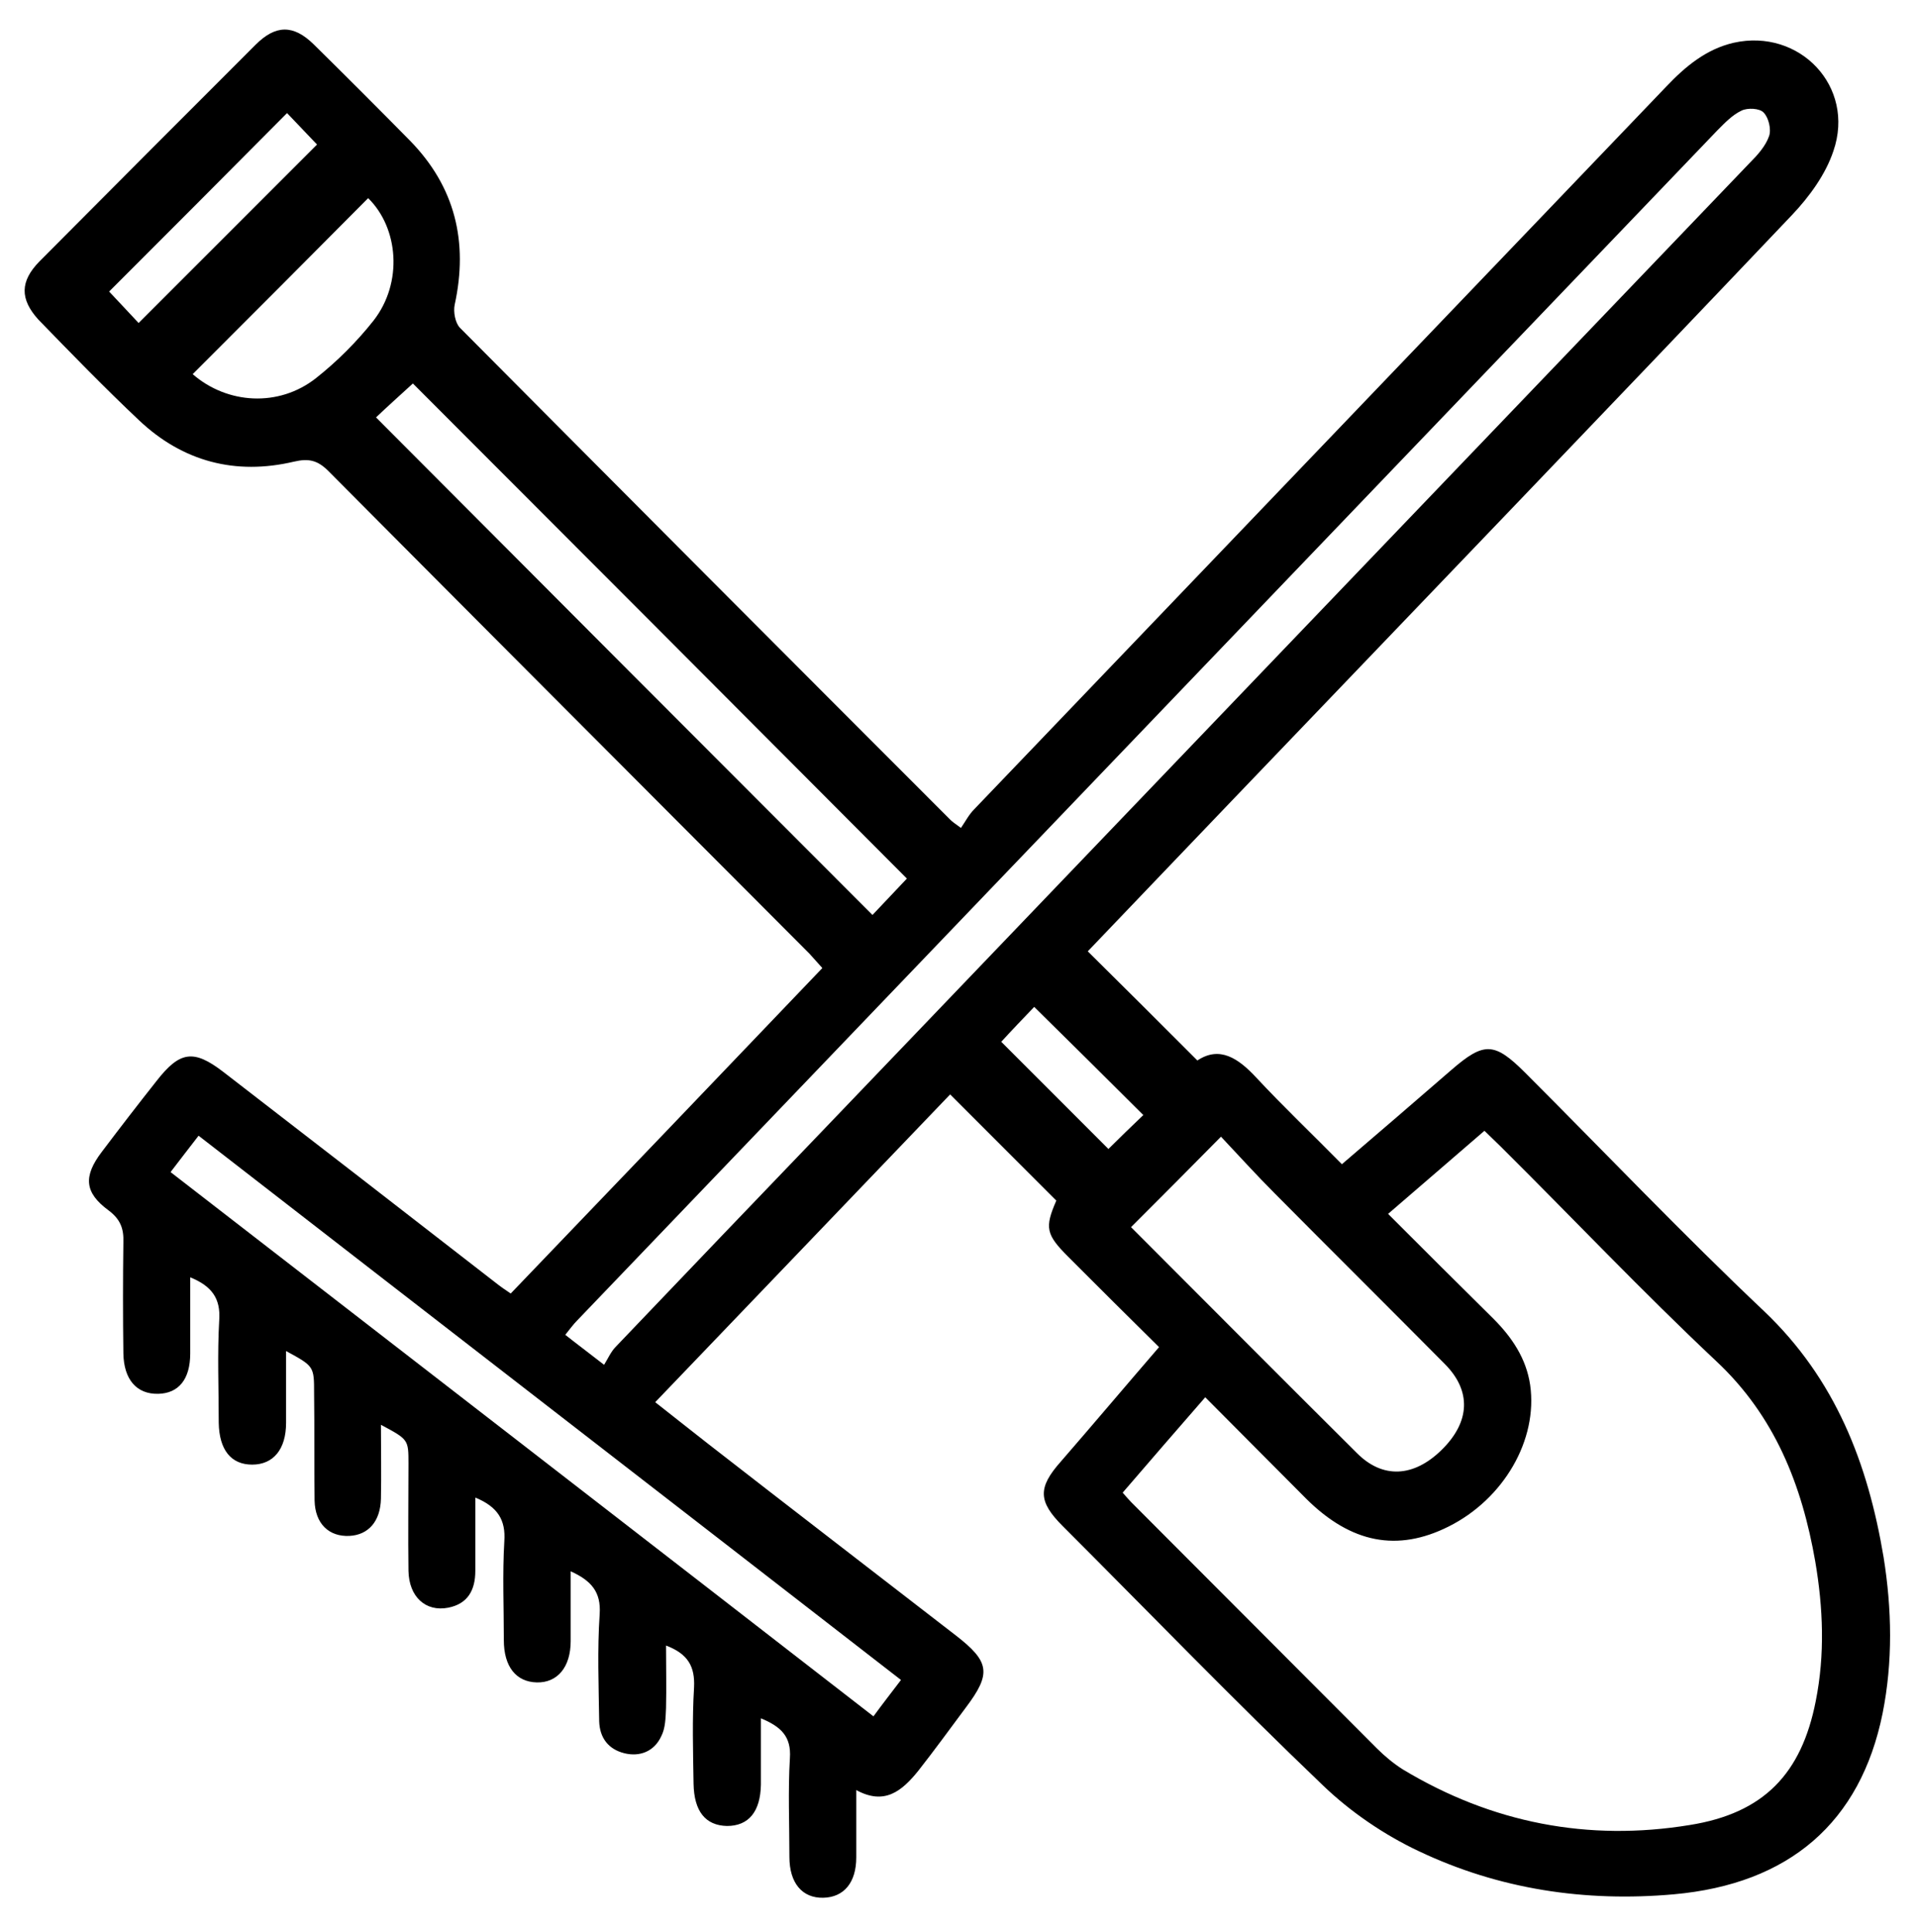 <?xml version="1.0" encoding="utf-8"?>
<!-- Generator: Adobe Illustrator 25.4.1, SVG Export Plug-In . SVG Version: 6.00 Build 0)  -->
<svg version="1.1" id="Слой_1" xmlns="http://www.w3.org/2000/svg" xmlns:xlink="http://www.w3.org/1999/xlink" x="0px" y="0px"
	 width="390px" height="393px" viewBox="0 0 390 393" style="enable-background:new 0 0 390 393;" xml:space="preserve">
<g>
	<path d="M174.2,364.1c0,4.9,0,9.3,0,13.7c0,5.1-2.5,8.1-6.7,8.2c-4.3,0.1-6.9-3-6.9-8.3c0-6.7-0.3-13.4,0.1-20.1
		c0.3-4.4-1.8-6.4-5.9-8.1c0,4.7,0,9.1,0,13.5c-0.1,5.5-2.5,8.4-6.9,8.4c-4.4-0.1-6.7-3-6.8-8.6c-0.1-6.5-0.3-13.1,0.1-19.6
		c0.2-4.2-1.2-6.8-5.7-8.5c0,4.4,0.1,8.6,0,12.7c-0.1,2-0.1,4.1-1,5.8c-1.4,3-4.3,4.2-7.5,3.4c-3.2-0.8-5-3.1-5.1-6.5
		c-0.1-7.3-0.4-14.5,0.1-21.8c0.3-4.5-1.7-6.8-5.9-8.7c0,4.9,0,9.6,0,14.2c0,5.3-2.7,8.5-6.9,8.4c-4.2-0.1-6.7-3.2-6.7-8.6
		c0-6.7-0.3-13.4,0.1-20.1c0.3-4.3-1.3-7-5.9-8.9c0,5.2,0,10,0,14.9c0,3.9-1.5,6.7-5.5,7.5c-4.6,0.9-8-2.2-8.1-7.5
		c-0.1-7.3,0-14.5,0-21.8c0-4.9,0-4.9-5.6-7.9c0,5.2,0.1,10.1,0,15c-0.1,4.7-2.6,7.4-6.4,7.6c-4.2,0.2-7-2.5-7.1-7.2
		c-0.1-7.3,0-14.5-0.1-21.8c0-5.5,0-5.5-5.7-8.6c0,5,0,9.8,0,14.6c0,5.4-2.6,8.5-6.9,8.5c-4.3,0-6.7-3-6.8-8.5c0-7-0.3-14,0.1-20.9
		c0.3-4.4-1.5-6.9-5.9-8.7c0,5.4,0,10.4,0,15.5c0,5.3-2.4,8.1-6.5,8.2c-4.4,0.1-7-2.9-7.1-8.2c-0.1-7.5-0.1-15.1,0-22.6
		c0.1-2.8-0.6-4.7-3-6.5c-4.9-3.6-5.2-6.9-1.4-11.9c3.7-4.9,7.4-9.7,11.2-14.5c4.7-6,7.5-6.4,13.5-1.8
		c18.4,14.2,36.9,28.5,55.3,42.8c1,0.8,2,1.5,3.2,2.3c21.2-22.1,42.2-44,63.4-66.2c-1-1.1-1.8-2-2.6-2.9
		c-32.6-32.7-65.3-65.4-97.9-98.2c-2.2-2.2-4-2.6-7-1.9c-11.9,2.8-22.6,0-31.5-8.4c-7-6.6-13.8-13.6-20.5-20.5
		C4,60.8,4.1,57.2,8,53.2C22.6,38.5,37.3,23.8,52,9.1C56.1,5,59.7,5,63.8,9c6.6,6.5,13.1,13,19.6,19.6c9.2,9.4,11.9,20.6,9.1,33.4
		c-0.3,1.4,0.1,3.7,1.1,4.7c33.2,33.4,66.4,66.7,99.7,100c0.4,0.4,0.8,0.7,2.2,1.7c0.9-1.3,1.6-2.7,2.7-3.8
		c46.9-49,93.9-98,140.8-147c3.9-4.1,8.1-7.6,13.7-8.9c13.4-3,24.8,8.9,20.3,22c-1.6,4.8-4.9,9.3-8.4,13
		c-38.1,40.1-76.5,80-114.7,119.9c-9.6,10-19.2,20.1-28.6,29.9c7.5,7.4,14.7,14.6,22.3,22.2c4.5-3,8.3-0.5,12,3.5
		c5.5,5.9,11.4,11.5,17.4,17.6c7.5-6.4,14.9-12.8,22.3-19.2c6.6-5.7,8.7-5.7,15,0.6c16.2,16.2,32,32.8,48.6,48.5
		c14.5,13.8,21.1,30.9,24.3,50c1.7,10.6,1.9,21.3-0.2,31.8c-4.5,22.2-19,34.7-42.5,36.8c-18,1.6-35.5-1-51.9-8.8
		c-7-3.3-13.9-8-19.5-13.4c-18-17.2-35.3-35.1-52.9-52.7c-5-5-5.1-7.8-0.4-13.1c6.6-7.6,13.1-15.3,20-23.3
		c-6.3-6.2-12.4-12.3-18.5-18.4c-4.5-4.5-4.8-5.9-2.4-11.4c-7.2-7.2-14.3-14.3-21.6-21.6c-19.8,20.7-39.8,41.5-60,62.6
		c3.7,2.9,7.2,5.7,10.8,8.5c16.7,13,33.5,25.9,50.3,38.9c7,5.4,7.3,7.8,2.1,14.7c-3.2,4.3-6.4,8.7-9.7,12.9
		C183.4,364.4,179.9,367.2,174.2,364.1z M228.4,303.6c0.8,0.9,1.2,1.4,1.7,1.9c16.7,16.7,33.3,33.4,50,50.1c1.6,1.6,3.4,3.1,5.3,4.3
		c18.1,10.9,37.7,14.7,58.4,11.3c15-2.4,22.7-10.4,25.6-25.2c1.9-9.5,1.5-19-0.1-28.4c-2.7-15.5-8.2-29.6-20.2-40.8
		c-15-14.1-29.2-29.1-43.8-43.6c-1.1-1.1-2.2-2.1-3.3-3.2c-6.7,5.8-13,11.2-19.6,16.9c7.3,7.3,14.3,14.3,21.4,21.3
		c3.8,3.8,6.7,8.1,7.5,13.5c1.6,11.2-5.4,23.2-16.6,28.8c-10.4,5.2-19.8,3.4-28.9-5.6c-6.8-6.8-13.6-13.7-20.6-20.7
		C239.6,290.6,234.1,297,228.4,303.6z M122.9,277.6c0.8-1.3,1.4-2.7,2.4-3.7c14.2-14.9,28.5-29.8,42.8-44.7
		C230.7,163.9,293.3,98.5,356,33.1c1.6-1.6,3.2-3.4,3.9-5.4c0.5-1.4-0.1-3.8-1.1-4.8c-0.8-0.9-3.3-1-4.5-0.4c-1.9,0.9-3.4,2.5-4.9,4
		c-77.3,80.7-154.6,161.3-231.9,242c-0.9,0.9-1.6,1.9-2.5,3C117.4,273.4,119.7,275.1,122.9,277.6z M230.1,249.6
		c15.3,15.3,30.6,30.7,46,46c5.2,5.2,11.5,4.9,17.2-0.7c5.8-5.7,6.1-12,0.6-17.5c-11.5-11.6-23.1-23.1-34.6-34.7
		c-3.8-3.8-7.4-7.8-10.9-11.5C242.1,237.6,236.3,243.4,230.1,249.6z M183.3,341.7C135.6,304.7,88.1,268,40.4,231
		c-2,2.6-3.8,4.9-5.7,7.4c47.8,37,95.3,73.7,143,110.7C179.6,346.5,181.4,344.2,183.3,341.7z M184.5,178.7
		C150.8,144.9,117.3,111.3,84,78c-2.4,2.2-5.2,4.7-7.5,6.9c33.7,33.8,67.3,67.5,101,101.2C179.8,183.7,182.3,181,184.5,178.7z
		 M39.2,76.1c7,6.1,17.5,6.8,25.1,0.8c4.3-3.4,8.3-7.4,11.7-11.7c6-7.7,5.1-18.8-1.1-24.9C63,52.3,51.1,64.2,39.2,76.1z M58.4,23
		C46.2,35.3,34.2,47.3,22.2,59.3c2,2.1,4.2,4.5,6,6.4c12.2-12.2,24.3-24.3,36.3-36.3C62.5,27.3,60.3,25,58.4,23z M232.6,226.8
		c-7.4-7.4-14.7-14.6-22.2-22c-2.2,2.3-4.7,4.9-6.7,7.1c7.4,7.4,14.7,14.7,21.8,21.8C227.7,231.5,230.3,229,232.6,226.8z"/>
</g>
</svg>
